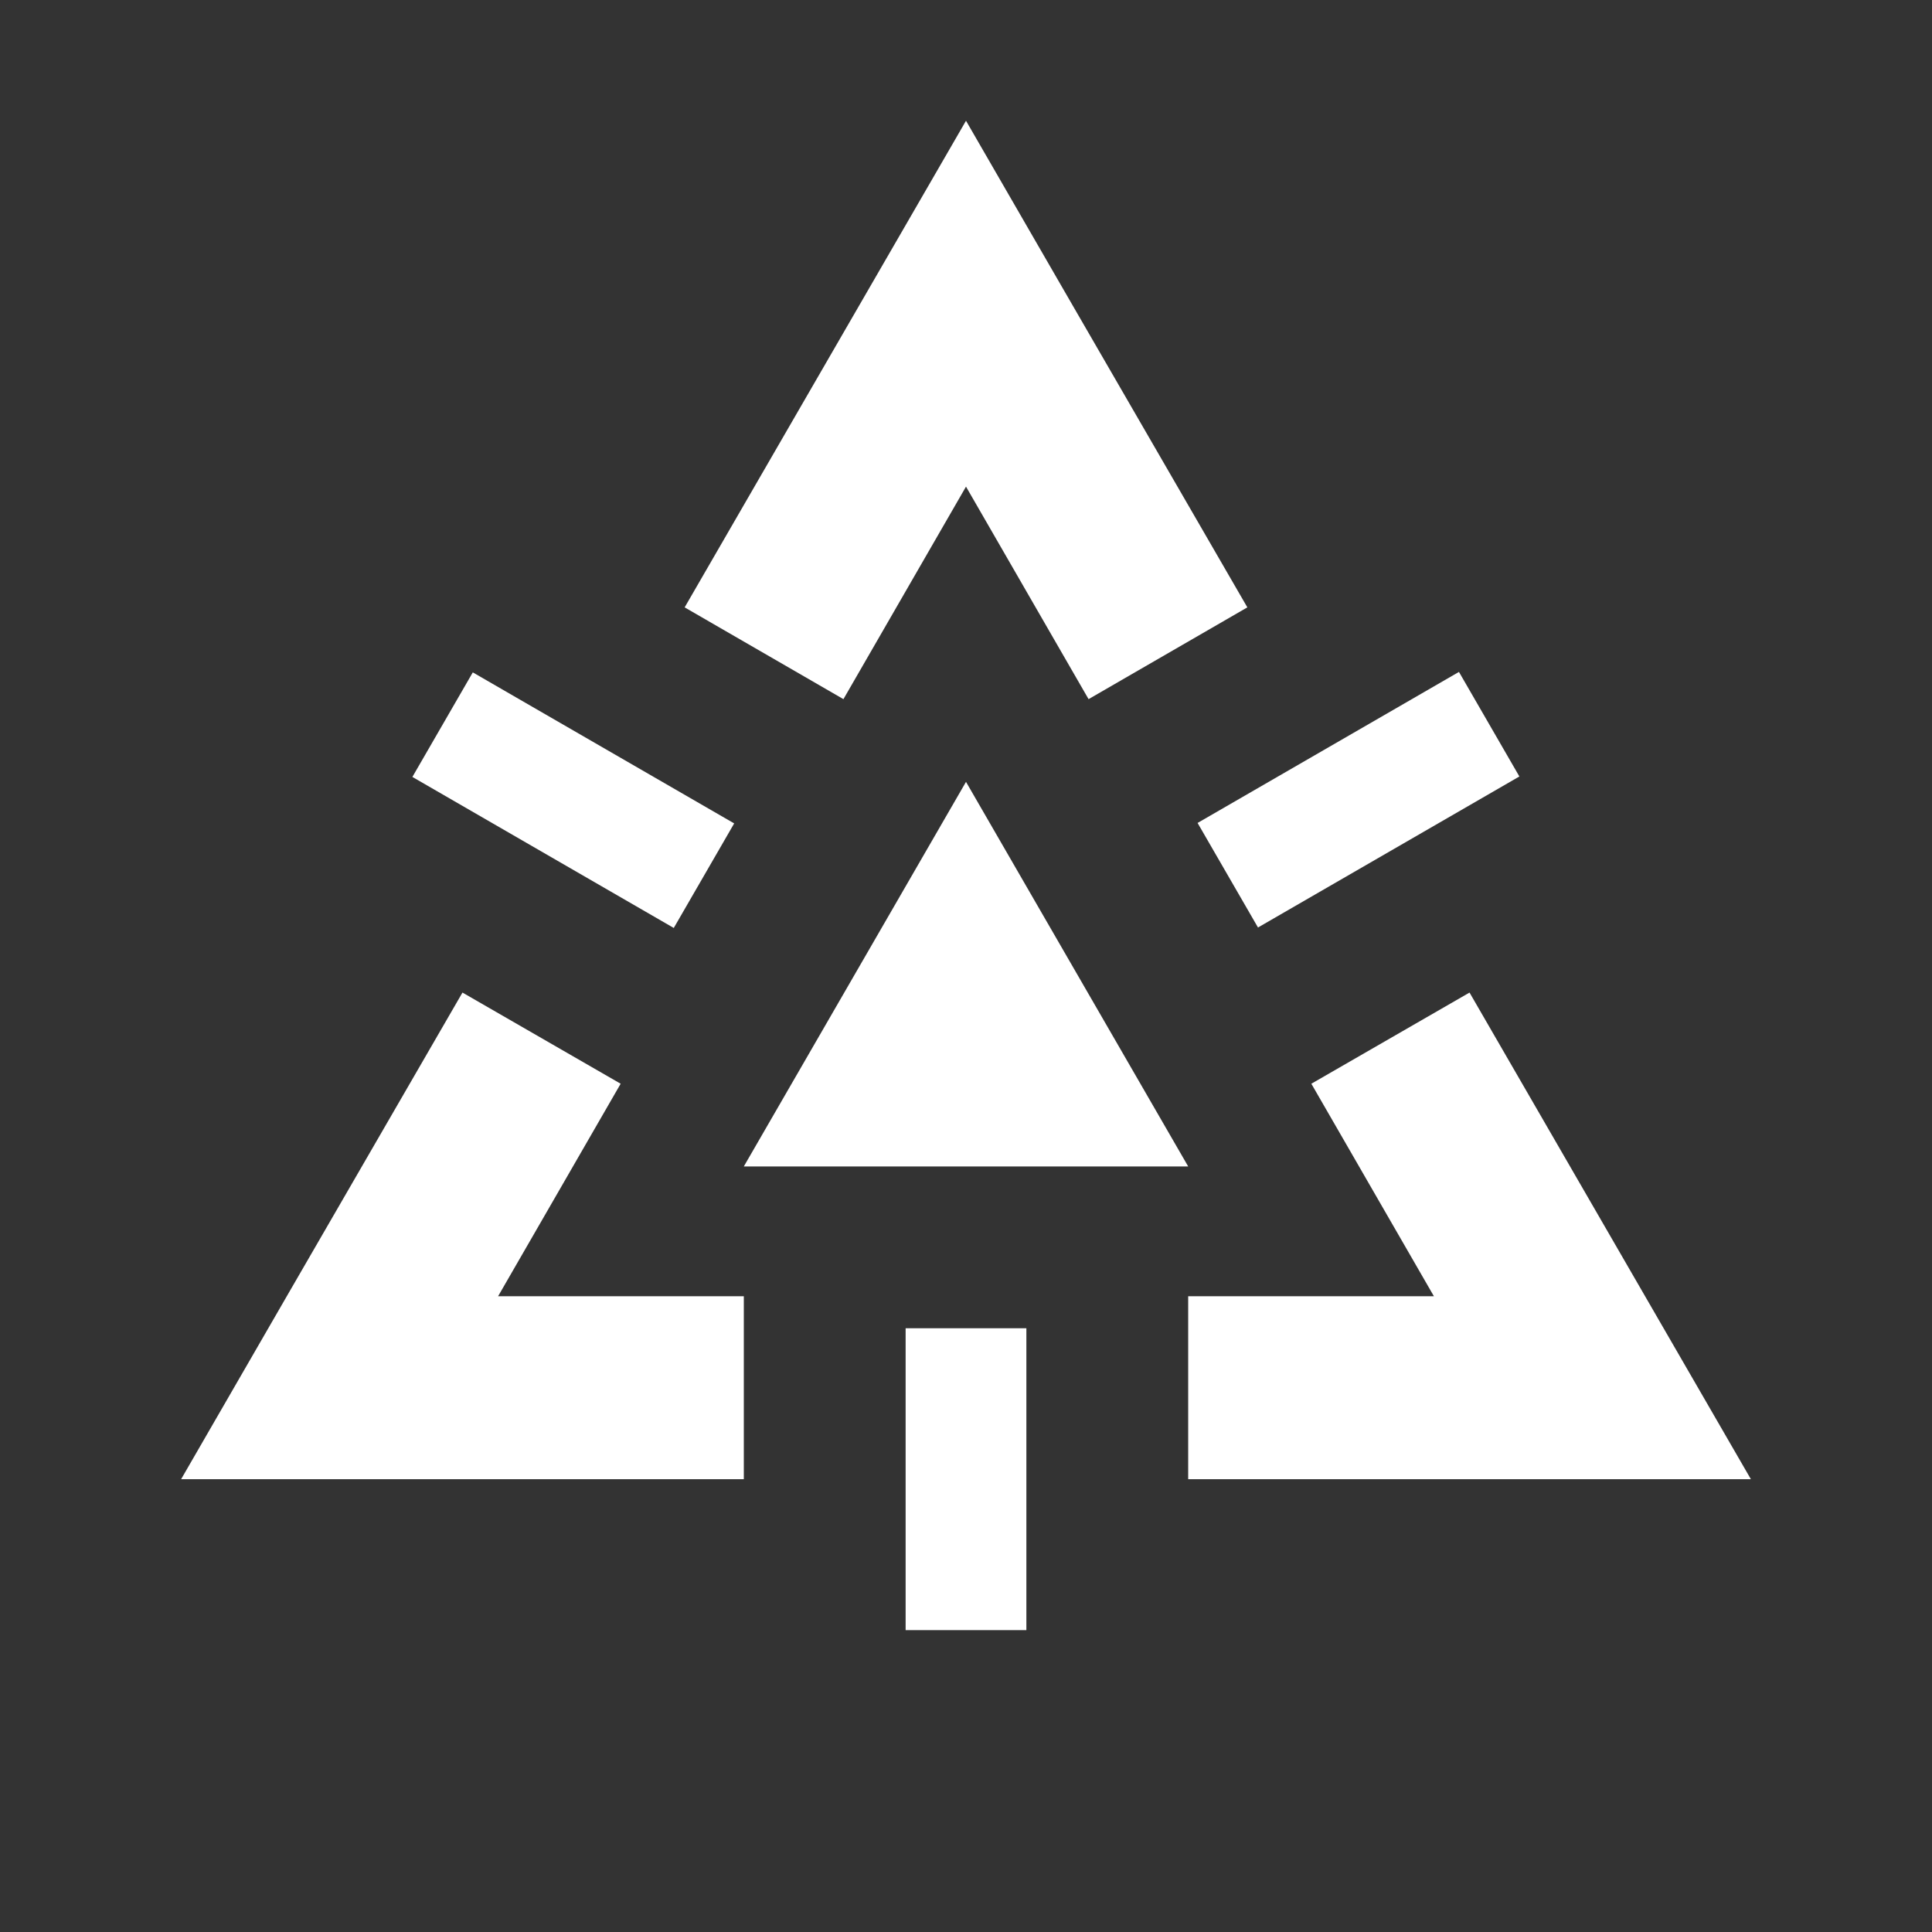 <svg xmlns="http://www.w3.org/2000/svg" fill="#fff" viewBox="0 0 32 32">
  <rect x="0" y="0" width="32" height="32" fill="#333333" stroke="none"/>
  <polygon points="16 12.95 12.32 19.32 19.68 19.32 16 12.95"/>
  <rect x="15" y="22" width="2" height="5"/>
  <polygon points="17.75 5.03 16 2 11.34 10.06 13.97 11.58 16 8.06 18.03 11.58 20.66 10.06 17.75 5.03"/>
  <rect x="8.5" y="10.75" width="2" height="5" transform="translate(-6.73 14.85) rotate(-59.98)"/>
  <polygon points="25.5 24.5 29 24.5 24.34 16.44 21.72 17.95 23.75 21.47 19.68 21.47 19.68 24.5 25.5 24.5"/>
  <rect x="20" y="12.25" width="5" height="2" transform="translate(-3.61 13.03) rotate(-30.02)"/>
  <polygon points="4.75 21.47 3 24.5 12.32 24.5 12.32 21.47 8.25 21.47 10.28 17.95 7.66 16.44 4.75 21.47"/>
</svg>
